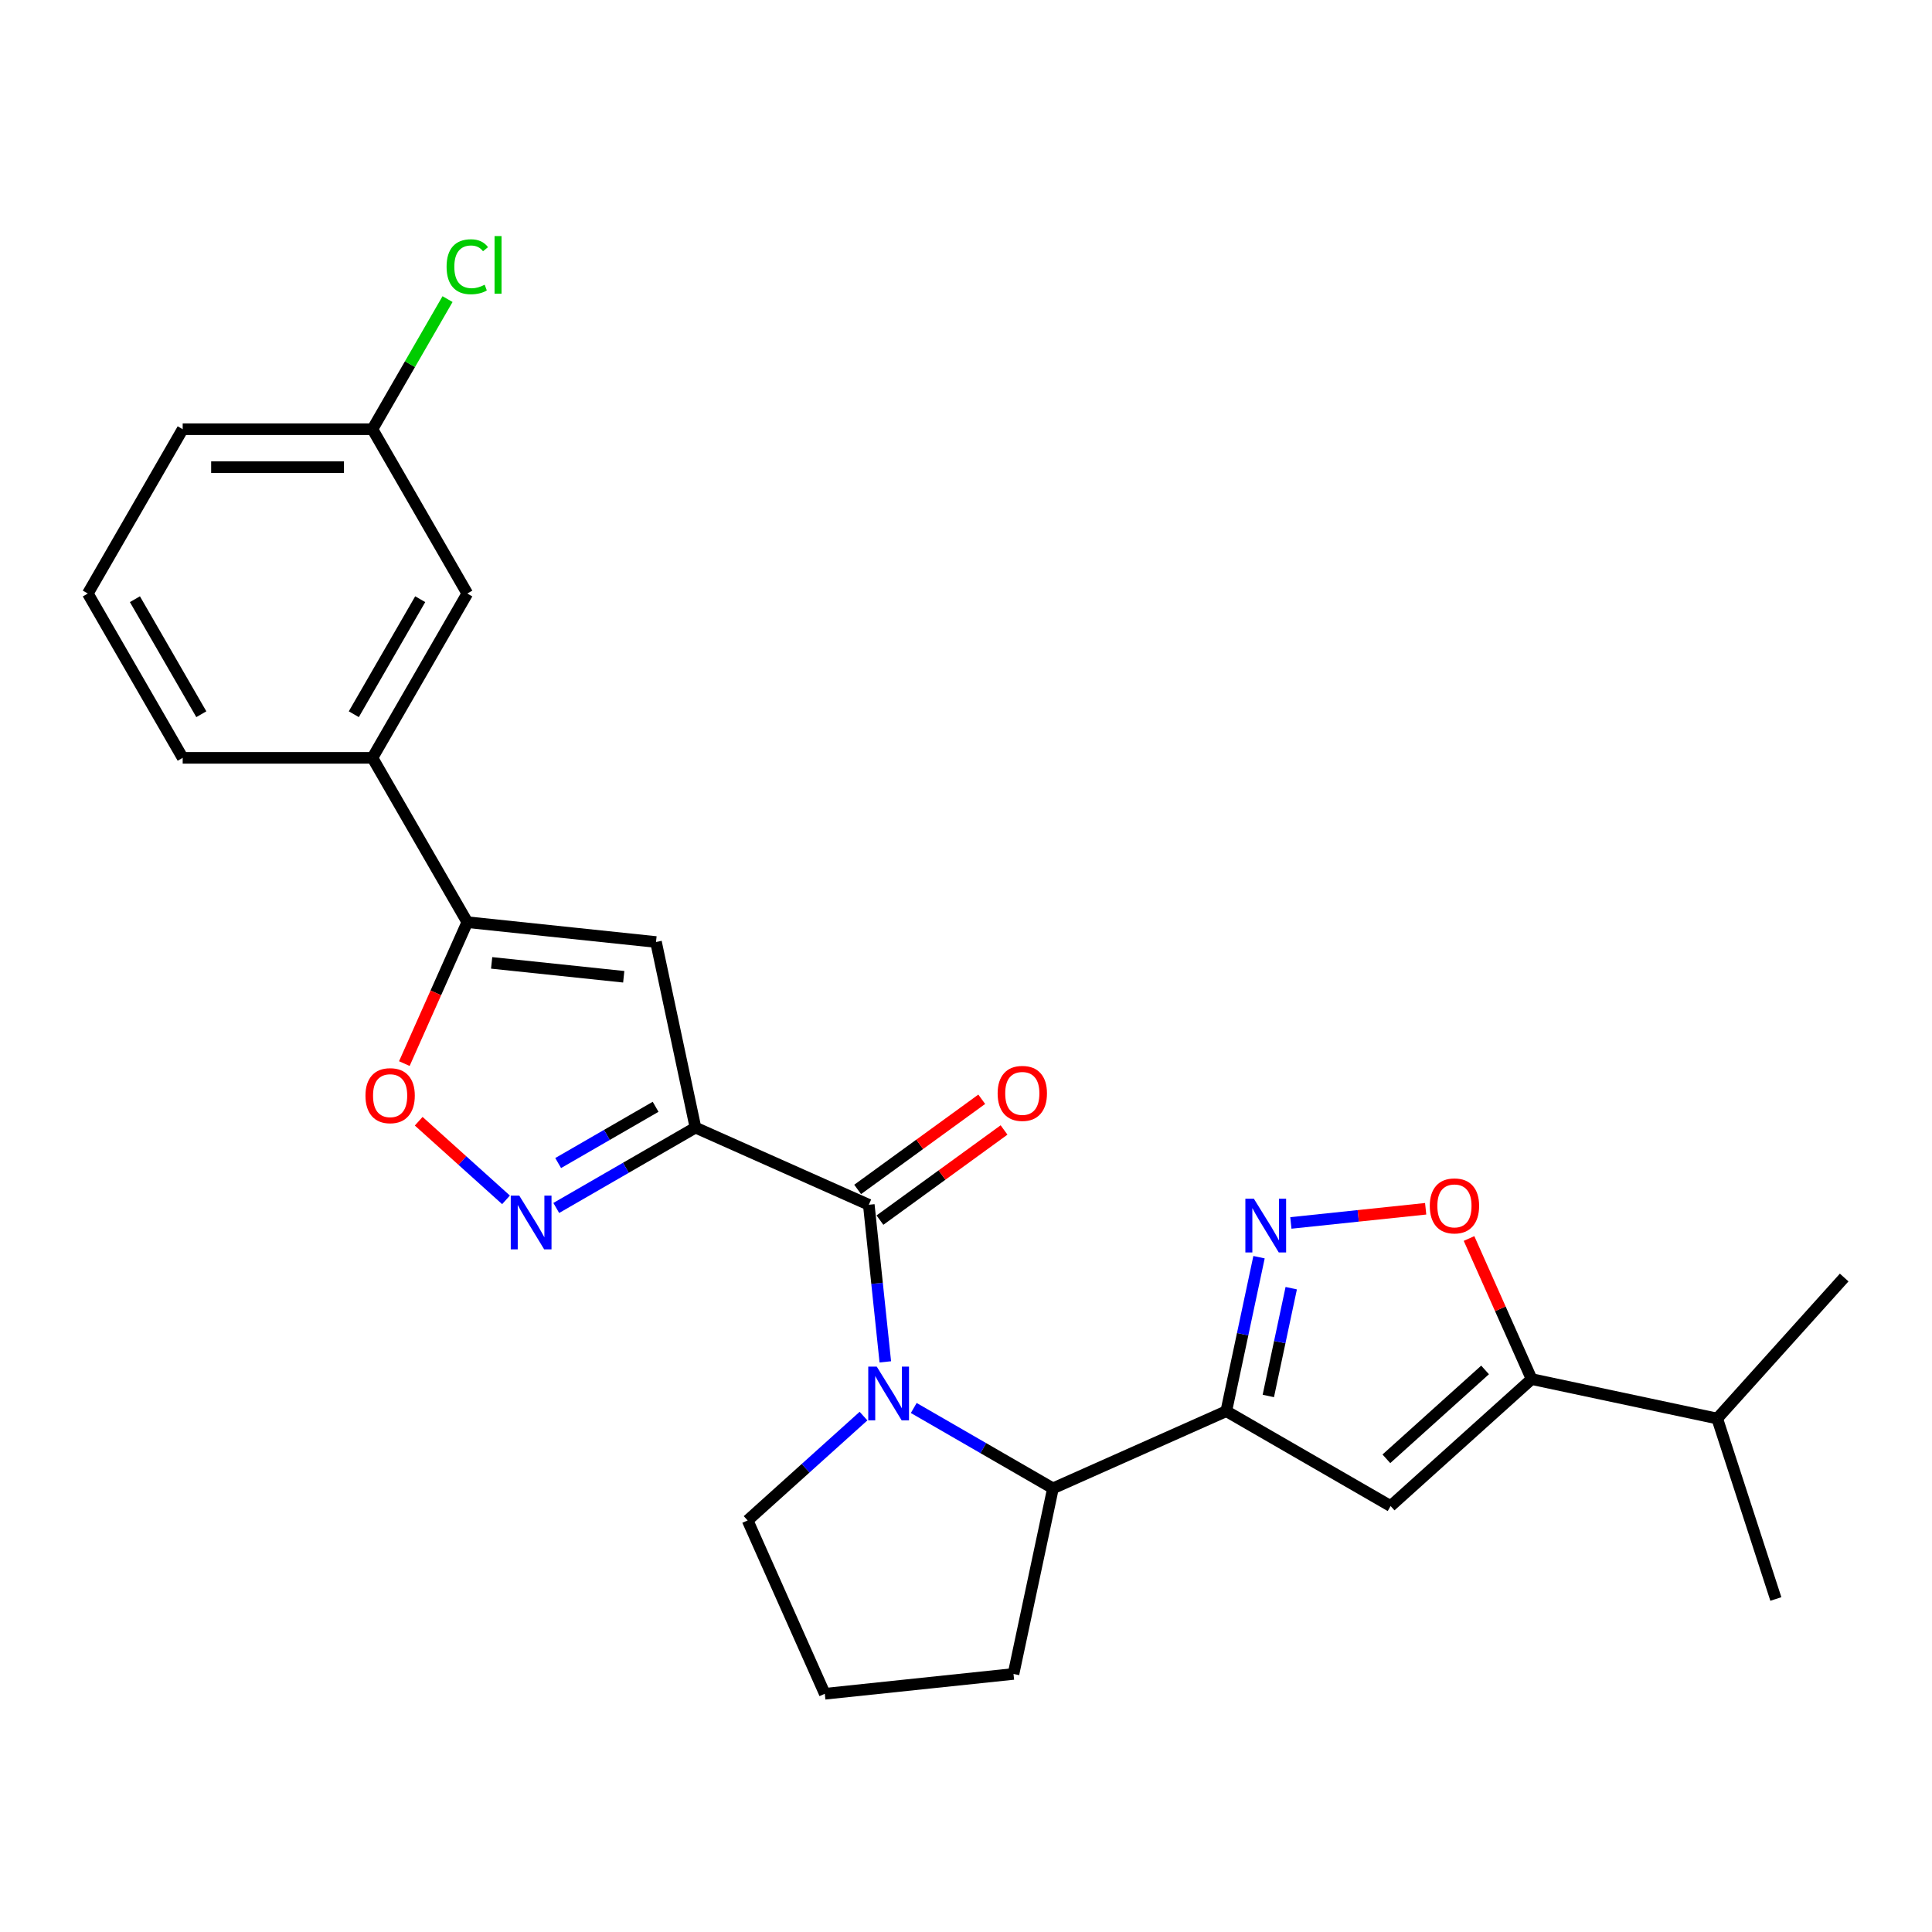 <?xml version='1.0' encoding='iso-8859-1'?>
<svg version='1.1' baseProfile='full'
              xmlns='http://www.w3.org/2000/svg'
                      xmlns:rdkit='http://www.rdkit.org/xml'
                      xmlns:xlink='http://www.w3.org/1999/xlink'
                  xml:space='preserve'
width='1000px' height='1000px' viewBox='0 0 1000 1000'>
<!-- END OF HEADER -->
<rect style='opacity:1.0;fill:#FFFFFF;stroke:none' width='1000' height='1000' x='0' y='0'> </rect>
<path class='bond-1' d='M 359.968,583.644 L 449.688,623.59' style='fill:none;fill-rule:evenodd;stroke:#000000;stroke-width:6px;stroke-linecap:butt;stroke-linejoin:miter;stroke-opacity:1' />
<path class='bond-3' d='M 359.968,583.644 L 323.943,604.443' style='fill:none;fill-rule:evenodd;stroke:#000000;stroke-width:6px;stroke-linecap:butt;stroke-linejoin:miter;stroke-opacity:1' />
<path class='bond-3' d='M 323.943,604.443 L 287.918,625.242' style='fill:none;fill-rule:evenodd;stroke:#0000FF;stroke-width:6px;stroke-linecap:butt;stroke-linejoin:miter;stroke-opacity:1' />
<path class='bond-3' d='M 339.34,572.873 L 314.122,587.432' style='fill:none;fill-rule:evenodd;stroke:#000000;stroke-width:6px;stroke-linecap:butt;stroke-linejoin:miter;stroke-opacity:1' />
<path class='bond-3' d='M 314.122,587.432 L 288.905,601.992' style='fill:none;fill-rule:evenodd;stroke:#0000FF;stroke-width:6px;stroke-linecap:butt;stroke-linejoin:miter;stroke-opacity:1' />
<path class='bond-4' d='M 359.968,583.644 L 339.549,487.579' style='fill:none;fill-rule:evenodd;stroke:#000000;stroke-width:6px;stroke-linecap:butt;stroke-linejoin:miter;stroke-opacity:1' />
<path class='bond-0' d='M 458.234,704.901 L 453.961,664.245' style='fill:none;fill-rule:evenodd;stroke:#0000FF;stroke-width:6px;stroke-linecap:butt;stroke-linejoin:miter;stroke-opacity:1' />
<path class='bond-0' d='M 453.961,664.245 L 449.688,623.59' style='fill:none;fill-rule:evenodd;stroke:#000000;stroke-width:6px;stroke-linecap:butt;stroke-linejoin:miter;stroke-opacity:1' />
<path class='bond-9' d='M 472.957,728.77 L 508.982,749.569' style='fill:none;fill-rule:evenodd;stroke:#0000FF;stroke-width:6px;stroke-linecap:butt;stroke-linejoin:miter;stroke-opacity:1' />
<path class='bond-9' d='M 508.982,749.569 L 545.007,770.368' style='fill:none;fill-rule:evenodd;stroke:#000000;stroke-width:6px;stroke-linecap:butt;stroke-linejoin:miter;stroke-opacity:1' />
<path class='bond-16' d='M 446.951,732.971 L 416.96,759.975' style='fill:none;fill-rule:evenodd;stroke:#0000FF;stroke-width:6px;stroke-linecap:butt;stroke-linejoin:miter;stroke-opacity:1' />
<path class='bond-16' d='M 416.96,759.975 L 386.969,786.979' style='fill:none;fill-rule:evenodd;stroke:#000000;stroke-width:6px;stroke-linecap:butt;stroke-linejoin:miter;stroke-opacity:1' />
<path class='bond-13' d='M 455.461,631.535 L 487.577,608.202' style='fill:none;fill-rule:evenodd;stroke:#000000;stroke-width:6px;stroke-linecap:butt;stroke-linejoin:miter;stroke-opacity:1' />
<path class='bond-13' d='M 487.577,608.202 L 519.692,584.868' style='fill:none;fill-rule:evenodd;stroke:#FF0000;stroke-width:6px;stroke-linecap:butt;stroke-linejoin:miter;stroke-opacity:1' />
<path class='bond-13' d='M 443.915,615.645 L 476.031,592.311' style='fill:none;fill-rule:evenodd;stroke:#000000;stroke-width:6px;stroke-linecap:butt;stroke-linejoin:miter;stroke-opacity:1' />
<path class='bond-13' d='M 476.031,592.311 L 508.147,568.978' style='fill:none;fill-rule:evenodd;stroke:#FF0000;stroke-width:6px;stroke-linecap:butt;stroke-linejoin:miter;stroke-opacity:1' />
<path class='bond-2' d='M 634.727,730.422 L 545.007,770.368' style='fill:none;fill-rule:evenodd;stroke:#000000;stroke-width:6px;stroke-linecap:butt;stroke-linejoin:miter;stroke-opacity:1' />
<path class='bond-5' d='M 634.727,730.422 L 643.198,690.571' style='fill:none;fill-rule:evenodd;stroke:#000000;stroke-width:6px;stroke-linecap:butt;stroke-linejoin:miter;stroke-opacity:1' />
<path class='bond-5' d='M 643.198,690.571 L 651.668,650.719' style='fill:none;fill-rule:evenodd;stroke:#0000FF;stroke-width:6px;stroke-linecap:butt;stroke-linejoin:miter;stroke-opacity:1' />
<path class='bond-5' d='M 656.481,722.551 L 662.411,694.655' style='fill:none;fill-rule:evenodd;stroke:#000000;stroke-width:6px;stroke-linecap:butt;stroke-linejoin:miter;stroke-opacity:1' />
<path class='bond-5' d='M 662.411,694.655 L 668.34,666.759' style='fill:none;fill-rule:evenodd;stroke:#0000FF;stroke-width:6px;stroke-linecap:butt;stroke-linejoin:miter;stroke-opacity:1' />
<path class='bond-6' d='M 634.727,730.422 L 719.78,779.528' style='fill:none;fill-rule:evenodd;stroke:#000000;stroke-width:6px;stroke-linecap:butt;stroke-linejoin:miter;stroke-opacity:1' />
<path class='bond-10' d='M 261.912,621.041 L 239.314,600.694' style='fill:none;fill-rule:evenodd;stroke:#0000FF;stroke-width:6px;stroke-linecap:butt;stroke-linejoin:miter;stroke-opacity:1' />
<path class='bond-10' d='M 239.314,600.694 L 216.715,580.346' style='fill:none;fill-rule:evenodd;stroke:#FF0000;stroke-width:6px;stroke-linecap:butt;stroke-linejoin:miter;stroke-opacity:1' />
<path class='bond-7' d='M 339.549,487.579 L 241.876,477.314' style='fill:none;fill-rule:evenodd;stroke:#000000;stroke-width:6px;stroke-linecap:butt;stroke-linejoin:miter;stroke-opacity:1' />
<path class='bond-7' d='M 322.845,505.574 L 254.474,498.388' style='fill:none;fill-rule:evenodd;stroke:#000000;stroke-width:6px;stroke-linecap:butt;stroke-linejoin:miter;stroke-opacity:1' />
<path class='bond-11' d='M 668.149,632.991 L 703.036,629.324' style='fill:none;fill-rule:evenodd;stroke:#0000FF;stroke-width:6px;stroke-linecap:butt;stroke-linejoin:miter;stroke-opacity:1' />
<path class='bond-11' d='M 703.036,629.324 L 737.923,625.657' style='fill:none;fill-rule:evenodd;stroke:#FF0000;stroke-width:6px;stroke-linecap:butt;stroke-linejoin:miter;stroke-opacity:1' />
<path class='bond-8' d='M 719.78,779.528 L 792.765,713.812' style='fill:none;fill-rule:evenodd;stroke:#000000;stroke-width:6px;stroke-linecap:butt;stroke-linejoin:miter;stroke-opacity:1' />
<path class='bond-8' d='M 717.585,755.073 L 768.674,709.072' style='fill:none;fill-rule:evenodd;stroke:#000000;stroke-width:6px;stroke-linecap:butt;stroke-linejoin:miter;stroke-opacity:1' />
<path class='bond-12' d='M 241.876,477.314 L 192.771,392.261' style='fill:none;fill-rule:evenodd;stroke:#000000;stroke-width:6px;stroke-linecap:butt;stroke-linejoin:miter;stroke-opacity:1' />
<path class='bond-26' d='M 241.876,477.314 L 225.581,513.914' style='fill:none;fill-rule:evenodd;stroke:#000000;stroke-width:6px;stroke-linecap:butt;stroke-linejoin:miter;stroke-opacity:1' />
<path class='bond-26' d='M 225.581,513.914 L 209.285,550.515' style='fill:none;fill-rule:evenodd;stroke:#FF0000;stroke-width:6px;stroke-linecap:butt;stroke-linejoin:miter;stroke-opacity:1' />
<path class='bond-15' d='M 792.765,713.812 L 888.83,734.231' style='fill:none;fill-rule:evenodd;stroke:#000000;stroke-width:6px;stroke-linecap:butt;stroke-linejoin:miter;stroke-opacity:1' />
<path class='bond-29' d='M 792.765,713.812 L 776.566,677.427' style='fill:none;fill-rule:evenodd;stroke:#000000;stroke-width:6px;stroke-linecap:butt;stroke-linejoin:miter;stroke-opacity:1' />
<path class='bond-29' d='M 776.566,677.427 L 760.366,641.043' style='fill:none;fill-rule:evenodd;stroke:#FF0000;stroke-width:6px;stroke-linecap:butt;stroke-linejoin:miter;stroke-opacity:1' />
<path class='bond-19' d='M 545.007,770.368 L 524.588,866.433' style='fill:none;fill-rule:evenodd;stroke:#000000;stroke-width:6px;stroke-linecap:butt;stroke-linejoin:miter;stroke-opacity:1' />
<path class='bond-14' d='M 192.771,392.261 L 241.876,307.207' style='fill:none;fill-rule:evenodd;stroke:#000000;stroke-width:6px;stroke-linecap:butt;stroke-linejoin:miter;stroke-opacity:1' />
<path class='bond-14' d='M 183.126,369.681 L 217.5,310.144' style='fill:none;fill-rule:evenodd;stroke:#000000;stroke-width:6px;stroke-linecap:butt;stroke-linejoin:miter;stroke-opacity:1' />
<path class='bond-20' d='M 192.771,392.261 L 94.56,392.261' style='fill:none;fill-rule:evenodd;stroke:#000000;stroke-width:6px;stroke-linecap:butt;stroke-linejoin:miter;stroke-opacity:1' />
<path class='bond-17' d='M 241.876,307.207 L 192.771,222.154' style='fill:none;fill-rule:evenodd;stroke:#000000;stroke-width:6px;stroke-linecap:butt;stroke-linejoin:miter;stroke-opacity:1' />
<path class='bond-24' d='M 888.83,734.231 L 954.545,661.246' style='fill:none;fill-rule:evenodd;stroke:#000000;stroke-width:6px;stroke-linecap:butt;stroke-linejoin:miter;stroke-opacity:1' />
<path class='bond-25' d='M 888.83,734.231 L 919.178,827.635' style='fill:none;fill-rule:evenodd;stroke:#000000;stroke-width:6px;stroke-linecap:butt;stroke-linejoin:miter;stroke-opacity:1' />
<path class='bond-21' d='M 386.969,786.979 L 426.915,876.699' style='fill:none;fill-rule:evenodd;stroke:#000000;stroke-width:6px;stroke-linecap:butt;stroke-linejoin:miter;stroke-opacity:1' />
<path class='bond-18' d='M 192.771,222.154 L 212.209,188.486' style='fill:none;fill-rule:evenodd;stroke:#000000;stroke-width:6px;stroke-linecap:butt;stroke-linejoin:miter;stroke-opacity:1' />
<path class='bond-18' d='M 212.209,188.486 L 231.647,154.819' style='fill:none;fill-rule:evenodd;stroke:#00CC00;stroke-width:6px;stroke-linecap:butt;stroke-linejoin:miter;stroke-opacity:1' />
<path class='bond-28' d='M 192.771,222.154 L 94.56,222.154' style='fill:none;fill-rule:evenodd;stroke:#000000;stroke-width:6px;stroke-linecap:butt;stroke-linejoin:miter;stroke-opacity:1' />
<path class='bond-28' d='M 178.039,241.797 L 109.292,241.797' style='fill:none;fill-rule:evenodd;stroke:#000000;stroke-width:6px;stroke-linecap:butt;stroke-linejoin:miter;stroke-opacity:1' />
<path class='bond-27' d='M 524.588,866.433 L 426.915,876.699' style='fill:none;fill-rule:evenodd;stroke:#000000;stroke-width:6px;stroke-linecap:butt;stroke-linejoin:miter;stroke-opacity:1' />
<path class='bond-22' d='M 94.56,392.261 L 45.455,307.207' style='fill:none;fill-rule:evenodd;stroke:#000000;stroke-width:6px;stroke-linecap:butt;stroke-linejoin:miter;stroke-opacity:1' />
<path class='bond-22' d='M 104.205,369.681 L 69.831,310.144' style='fill:none;fill-rule:evenodd;stroke:#000000;stroke-width:6px;stroke-linecap:butt;stroke-linejoin:miter;stroke-opacity:1' />
<path class='bond-23' d='M 45.455,307.207 L 94.56,222.154' style='fill:none;fill-rule:evenodd;stroke:#000000;stroke-width:6px;stroke-linecap:butt;stroke-linejoin:miter;stroke-opacity:1' />
<path  class='atom-1' d='M 453.806 707.356
L 462.92 722.088
Q 463.823 723.541, 465.277 726.173
Q 466.731 728.805, 466.809 728.962
L 466.809 707.356
L 470.502 707.356
L 470.502 735.169
L 466.691 735.169
L 456.909 719.063
Q 455.77 717.177, 454.552 715.017
Q 453.374 712.856, 453.02 712.188
L 453.02 735.169
L 449.406 735.169
L 449.406 707.356
L 453.806 707.356
' fill='#0000FF'/>
<path  class='atom-4' d='M 268.767 618.843
L 277.881 633.574
Q 278.785 635.028, 280.238 637.66
Q 281.692 640.292, 281.77 640.449
L 281.77 618.843
L 285.463 618.843
L 285.463 646.656
L 281.652 646.656
L 271.871 630.55
Q 270.731 628.664, 269.513 626.503
Q 268.335 624.343, 267.981 623.675
L 267.981 646.656
L 264.367 646.656
L 264.367 618.843
L 268.767 618.843
' fill='#0000FF'/>
<path  class='atom-6' d='M 648.998 620.451
L 658.112 635.183
Q 659.016 636.636, 660.469 639.268
Q 661.923 641.9, 662.001 642.057
L 662.001 620.451
L 665.694 620.451
L 665.694 648.264
L 661.883 648.264
L 652.102 632.158
Q 650.962 630.272, 649.745 628.111
Q 648.566 625.951, 648.213 625.283
L 648.213 648.264
L 644.598 648.264
L 644.598 620.451
L 648.998 620.451
' fill='#0000FF'/>
<path  class='atom-11' d='M 189.163 567.112
Q 189.163 560.434, 192.463 556.702
Q 195.763 552.97, 201.93 552.97
Q 208.098 552.97, 211.398 556.702
Q 214.698 560.434, 214.698 567.112
Q 214.698 573.869, 211.358 577.719
Q 208.019 581.529, 201.93 581.529
Q 195.802 581.529, 192.463 577.719
Q 189.163 573.908, 189.163 567.112
M 201.93 578.387
Q 206.173 578.387, 208.451 575.558
Q 210.769 572.691, 210.769 567.112
Q 210.769 561.652, 208.451 558.902
Q 206.173 556.113, 201.93 556.113
Q 197.688 556.113, 195.37 558.862
Q 193.091 561.612, 193.091 567.112
Q 193.091 572.73, 195.37 575.558
Q 197.688 578.387, 201.93 578.387
' fill='#FF0000'/>
<path  class='atom-12' d='M 740.052 624.17
Q 740.052 617.492, 743.351 613.76
Q 746.651 610.028, 752.819 610.028
Q 758.987 610.028, 762.287 613.76
Q 765.586 617.492, 765.586 624.17
Q 765.586 630.927, 762.247 634.777
Q 758.908 638.588, 752.819 638.588
Q 746.691 638.588, 743.351 634.777
Q 740.052 630.966, 740.052 624.17
M 752.819 635.445
Q 757.062 635.445, 759.34 632.616
Q 761.658 629.749, 761.658 624.17
Q 761.658 618.71, 759.34 615.96
Q 757.062 613.171, 752.819 613.171
Q 748.576 613.171, 746.259 615.921
Q 743.98 618.671, 743.98 624.17
Q 743.98 629.788, 746.259 632.616
Q 748.576 635.445, 752.819 635.445
' fill='#FF0000'/>
<path  class='atom-14' d='M 516.375 565.942
Q 516.375 559.263, 519.675 555.531
Q 522.975 551.799, 529.142 551.799
Q 535.31 551.799, 538.61 555.531
Q 541.91 559.263, 541.91 565.942
Q 541.91 572.699, 538.571 576.548
Q 535.231 580.359, 529.142 580.359
Q 523.014 580.359, 519.675 576.548
Q 516.375 572.738, 516.375 565.942
M 529.142 577.216
Q 533.385 577.216, 535.664 574.388
Q 537.981 571.52, 537.981 565.942
Q 537.981 560.481, 535.664 557.731
Q 533.385 554.942, 529.142 554.942
Q 524.9 554.942, 522.582 557.692
Q 520.303 560.442, 520.303 565.942
Q 520.303 571.559, 522.582 574.388
Q 524.9 577.216, 529.142 577.216
' fill='#FF0000'/>
<path  class='atom-19' d='M 231.152 138.064
Q 231.152 131.15, 234.373 127.536
Q 237.633 123.882, 243.801 123.882
Q 249.537 123.882, 252.601 127.928
L 250.008 130.05
Q 247.769 127.103, 243.801 127.103
Q 239.598 127.103, 237.358 129.932
Q 235.159 132.721, 235.159 138.064
Q 235.159 143.564, 237.437 146.392
Q 239.755 149.221, 244.233 149.221
Q 247.297 149.221, 250.872 147.374
L 251.972 150.321
Q 250.519 151.263, 248.319 151.813
Q 246.119 152.363, 243.683 152.363
Q 237.633 152.363, 234.373 148.671
Q 231.152 144.978, 231.152 138.064
' fill='#00CC00'/>
<path  class='atom-19' d='M 255.979 122.193
L 259.593 122.193
L 259.593 152.01
L 255.979 152.01
L 255.979 122.193
' fill='#00CC00'/>
</svg>
